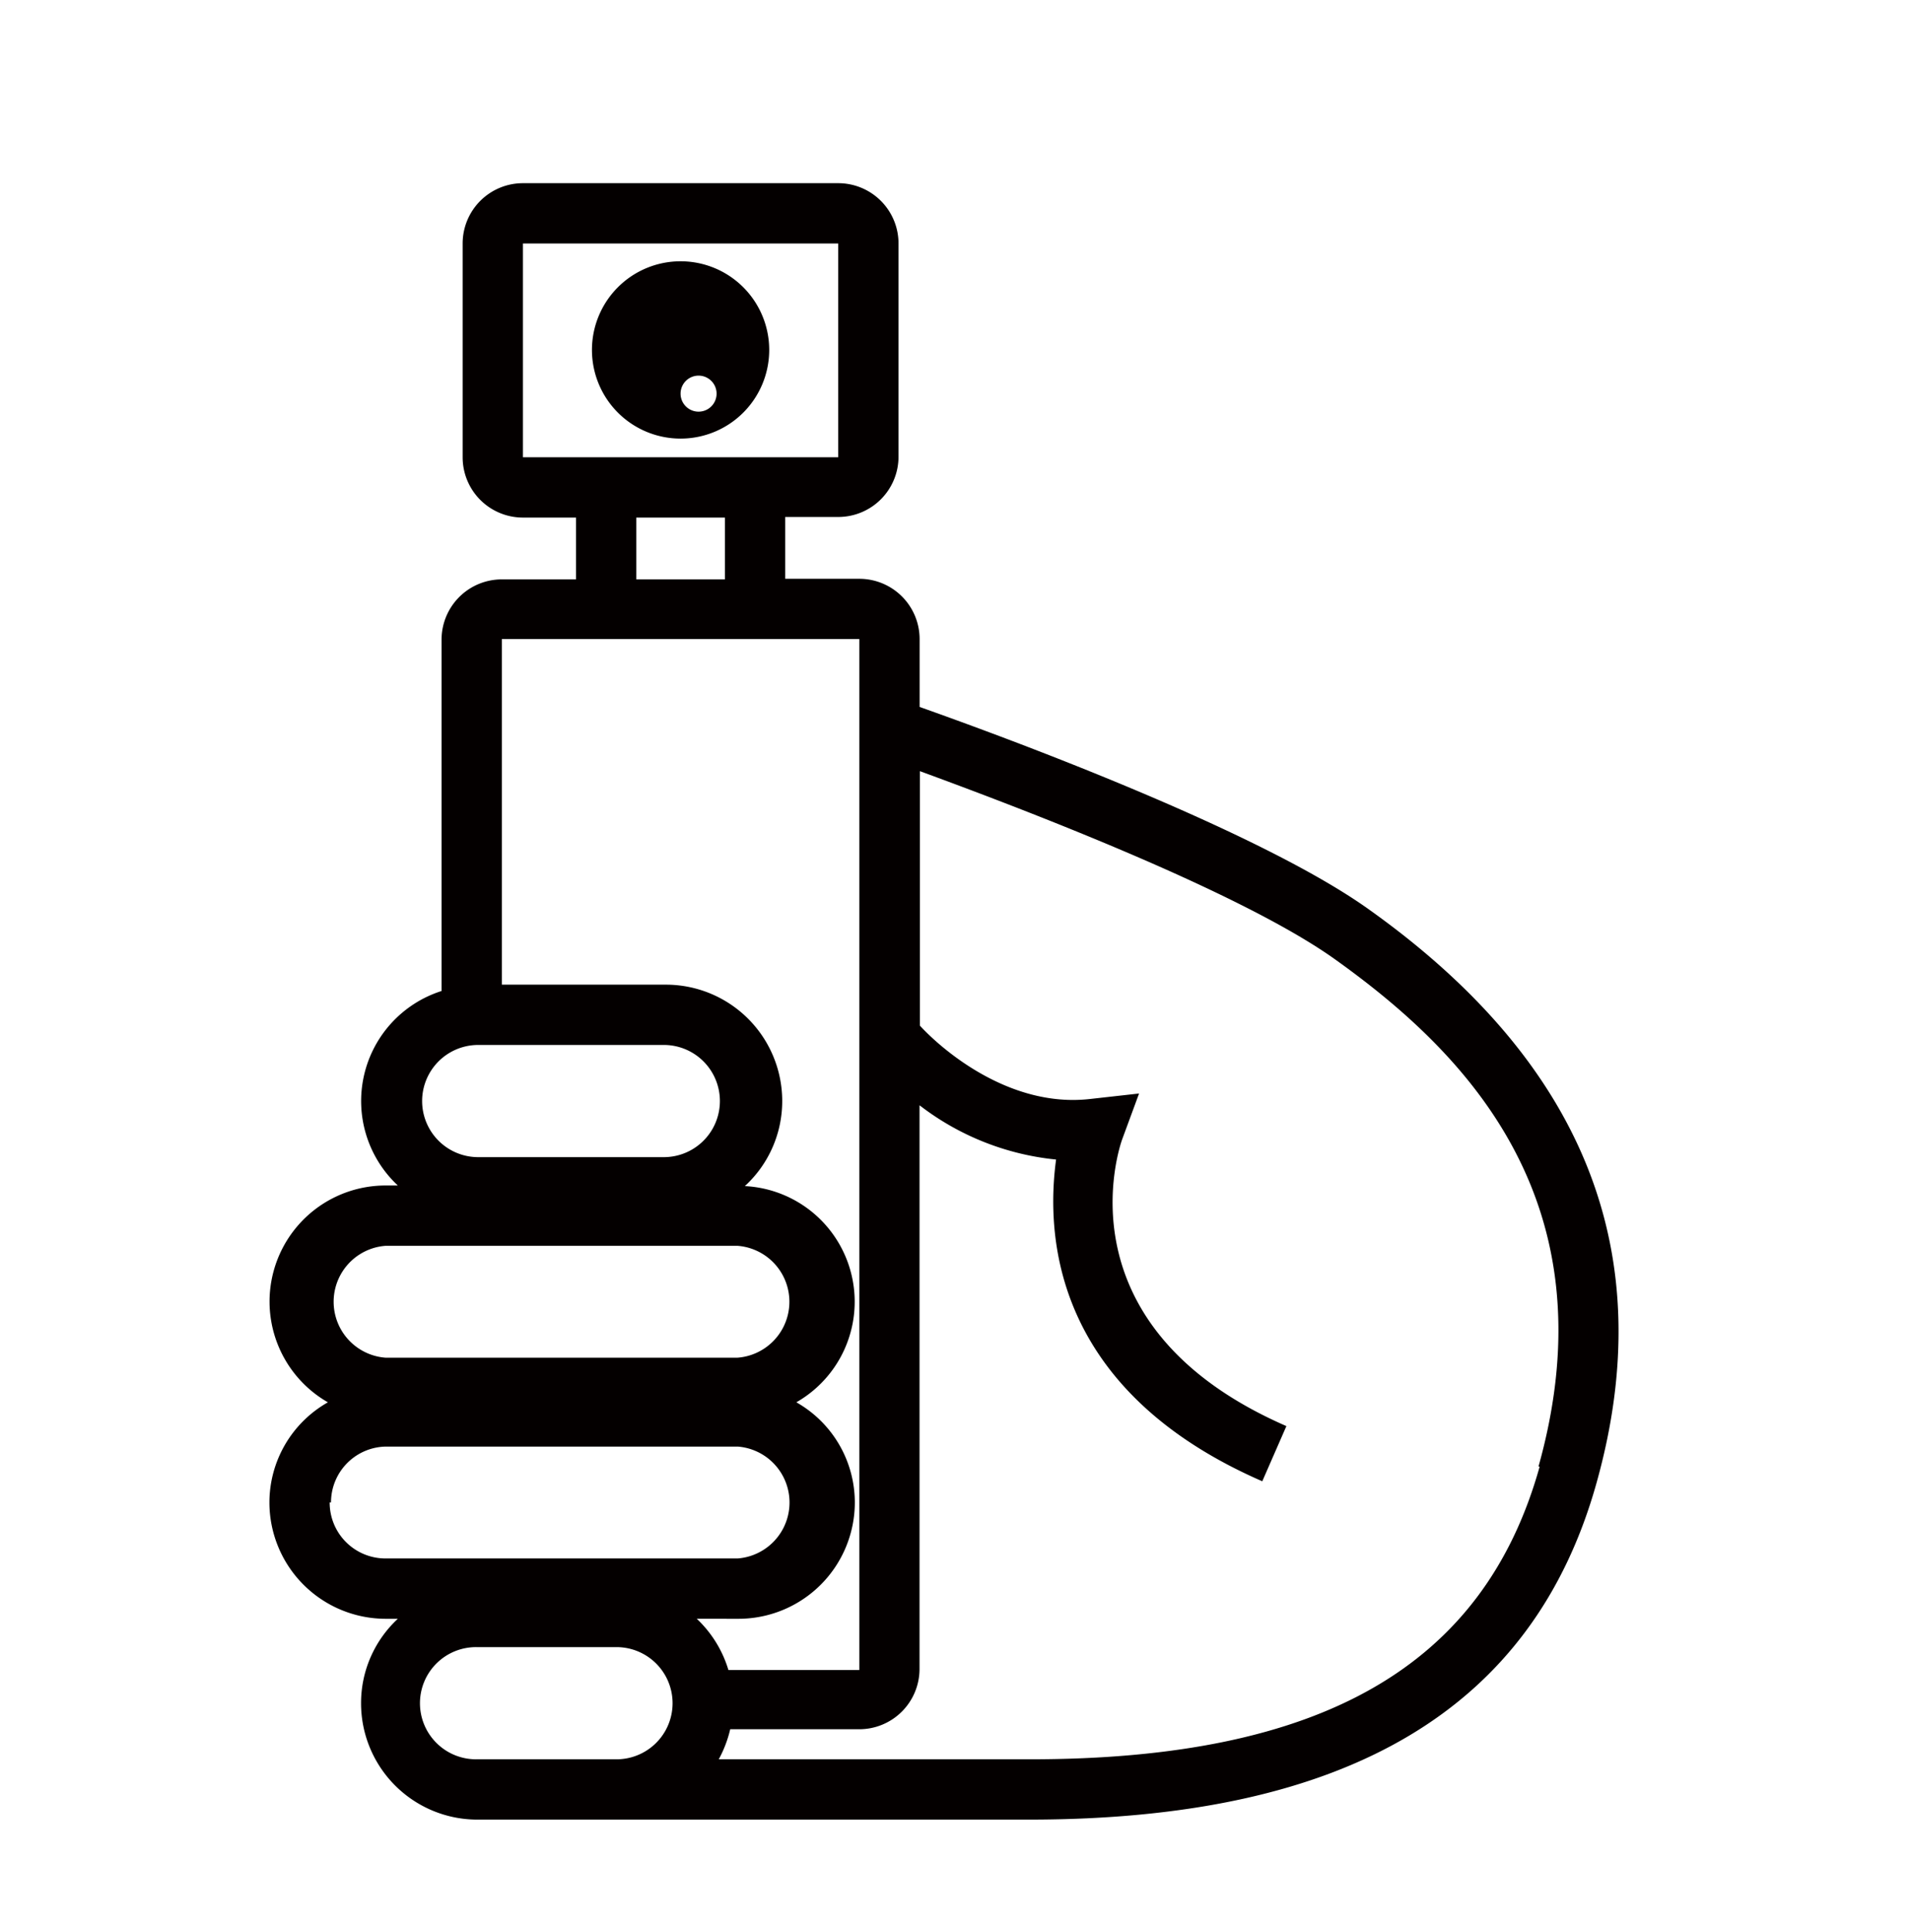 <svg xmlns="http://www.w3.org/2000/svg" width="89" height="90" viewBox="0 0 89 90"><g id="_8_&#x5C0F;&#x5DE7;&#x4FBF;&#x643A;" data-name="8 &#x5C0F;&#x5DE7;&#x4FBF;&#x643A;" transform="translate(-0.411 0.105)"><rect id="Rectangle_1662" data-name="Rectangle 1662" width="89" height="90" transform="translate(0.411 -0.105)" fill="none"></rect><path id="Path_710" data-name="Path 710" d="M60.512,39.865c-5.253-3.778-17.459-8.217-20.985-9.467v-3.16a2.809,2.809,0,0,0-2.809-2.809H33.263V21.549h2.472a2.809,2.809,0,0,0,2.809-2.809V8.809A2.809,2.809,0,0,0,35.735,6H21.043a2.809,2.809,0,0,0-2.809,2.809v9.959a2.809,2.809,0,0,0,2.809,2.809h2.472v2.879H20.06a2.809,2.809,0,0,0-2.809,2.809V43.63a5.38,5.38,0,0,0-2.037,9.06h-.576a5.408,5.408,0,0,0-2.683,10.1A5.366,5.366,0,0,0,9.23,67.452a5.422,5.422,0,0,0,5.408,5.422h.576A5.352,5.352,0,0,0,13.5,76.807a5.422,5.422,0,0,0,5.408,5.422h25.7c14.847,0,23.513-5.141,26.463-15.69S70.626,47.085,60.512,39.865ZM21.043,8.809H35.735v9.959H21.043Zm5.281,12.768h4.13v2.879h-4.13ZM18.908,46.144h8.751a2.613,2.613,0,0,1,0,5.225H18.908a2.613,2.613,0,0,1,0-5.225ZM14.694,55.5h16.35a2.613,2.613,0,0,1,0,5.211H14.638a2.613,2.613,0,0,1,0-5.211ZM12.1,67.452a2.6,2.6,0,0,1,2.6-2.6h16.35a2.613,2.613,0,0,1,0,5.211H14.638a2.6,2.6,0,0,1-2.6-2.613Zm19,5.422a5.422,5.422,0,0,0,5.408-5.422,5.366,5.366,0,0,0-2.725-4.663,5.394,5.394,0,0,0-2.4-10.071,5.366,5.366,0,0,0,1.742-3.961,5.422,5.422,0,0,0-5.408-5.422H20.06v-16.1H36.718V75.261h-6.1a5.408,5.408,0,0,0-1.475-2.388Zm-6.391,6.545h-5.8a2.613,2.613,0,1,1,0-5.225h6.545a2.613,2.613,0,0,1,0,5.225ZM68.42,65.78c-2.6,9.3-10.155,13.639-23.752,13.639h-14.5a5.619,5.619,0,0,0,.534-1.4h6.012a2.809,2.809,0,0,0,2.809-2.809V48.953a12.431,12.431,0,0,0,6.363,2.528c-.464,3.441-.225,10.7,9.608,14.987l1.124-2.57C45.961,59.249,48.84,50.891,48.966,50.54l.787-2.135-2.261.253c-3.835.449-7.023-2.4-7.95-3.413V33.39c4.214,1.545,14.8,5.52,19.342,8.765,5.759,4.116,13.007,11.04,9.481,23.626Z" transform="translate(3.735 2.428)" fill="#040000"></path><path id="Path_711" data-name="Path 711" d="M24.06,8.59a4.13,4.13,0,1,0,4.13,4.13A4.13,4.13,0,0,0,24.06,8.59Zm0,6.138a.839.839,0,1,1,0,.056Z" transform="translate(8.064 3.476)" fill="#040000"></path></g></svg>